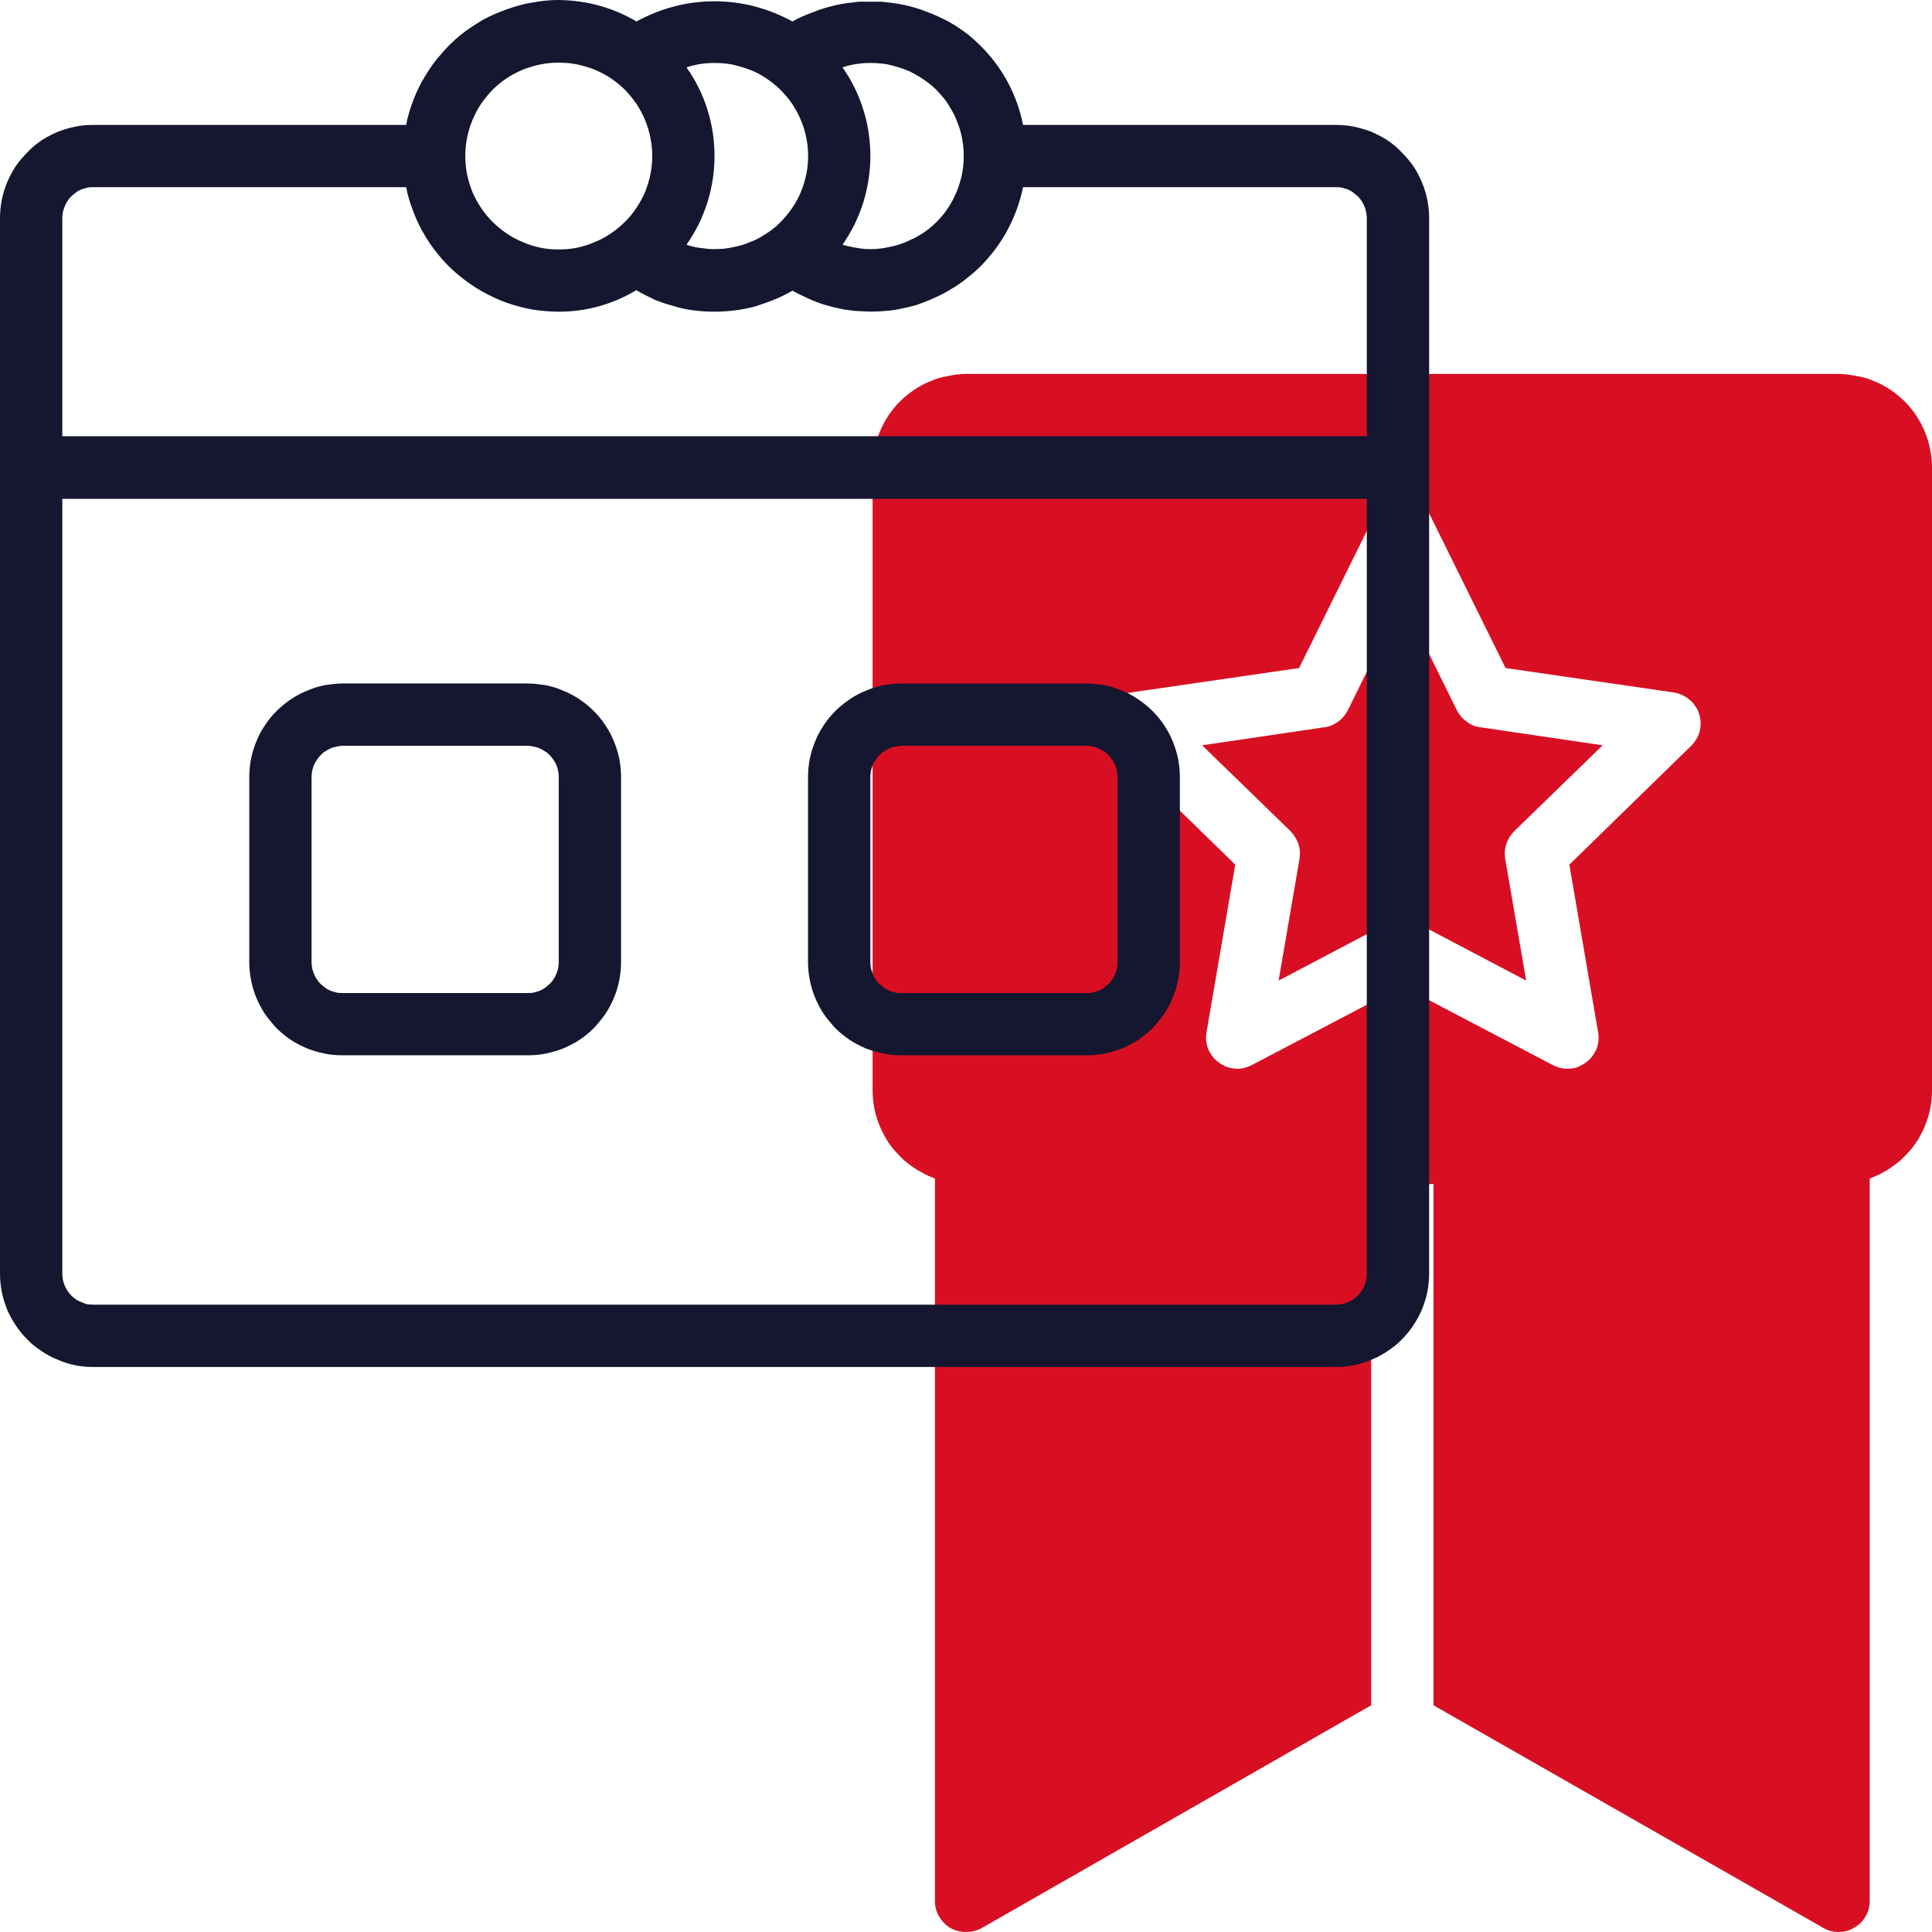 <?xml version="1.0" encoding="UTF-8" standalone="no"?> <!--Generator: Xara Designer (www.xara.com), SVG filter version: 6.4.0.3--> <svg xmlns:xlink="http://www.w3.org/1999/xlink" xmlns="http://www.w3.org/2000/svg" fill="none" fill-rule="evenodd" stroke="black" stroke-width="0.501" stroke-linejoin="bevel" stroke-miterlimit="10" font-family="Times New Roman" font-size="16" style="font-variant-ligatures:none" overflow="visible" width="45.001pt" height="44.998pt" viewBox="-392.995 -1256.99 45.001 44.998"> <defs> </defs> <g id="Page background" transform="scale(1 -1)"></g> <g id="objects" transform="scale(1 -1)"></g> <g id="Layer 1" transform="scale(1 -1)"> <g id="Group" fill-rule="nonzero" stroke-linejoin="miter" stroke="none" stroke-width="0.039"> <g id="Group_1" fill="#d80f23"> <path d="M -362.727,1236.98 L -363.213,1234.15 L -360.668,1235.49 C -360.562,1235.55 -360.45,1235.57 -360.33,1235.57 C -360.211,1235.57 -360.098,1235.55 -359.993,1235.49 L -357.447,1234.15 L -357.934,1236.98 C -357.954,1237.1 -357.946,1237.22 -357.909,1237.33 C -357.872,1237.44 -357.811,1237.54 -357.725,1237.63 L -355.666,1239.63 L -358.511,1240.05 C -358.63,1240.06 -358.737,1240.11 -358.834,1240.18 C -358.93,1240.25 -359.005,1240.34 -359.058,1240.44 L -360.332,1243.02 L -361.604,1240.44 C -361.657,1240.34 -361.731,1240.25 -361.828,1240.18 C -361.925,1240.11 -362.032,1240.06 -362.15,1240.05 L -364.995,1239.63 L -362.936,1237.63 C -362.851,1237.54 -362.789,1237.44 -362.752,1237.33 C -362.715,1237.22 -362.707,1237.1 -362.727,1236.98 L -362.727,1236.98 Z" marker-start="none" marker-end="none"></path> <path d="M -350.171,1248.28 L -370.492,1248.28 C -370.635,1248.28 -370.777,1248.26 -370.917,1248.23 C -371.057,1248.21 -371.193,1248.17 -371.326,1248.11 C -371.458,1248.06 -371.583,1247.99 -371.702,1247.91 C -371.821,1247.83 -371.931,1247.74 -372.032,1247.64 C -372.133,1247.54 -372.223,1247.43 -372.303,1247.31 C -372.382,1247.19 -372.449,1247.06 -372.504,1246.93 C -372.559,1246.8 -372.6,1246.66 -372.628,1246.52 C -372.656,1246.38 -372.67,1246.24 -372.67,1246.1 L -372.67,1231.58 C -372.669,1231.47 -372.66,1231.36 -372.643,1231.25 C -372.625,1231.14 -372.599,1231.03 -372.565,1230.93 C -372.531,1230.82 -372.489,1230.72 -372.439,1230.62 C -372.389,1230.52 -372.332,1230.42 -372.268,1230.33 C -372.203,1230.24 -372.132,1230.16 -372.054,1230.08 C -371.976,1230 -371.893,1229.92 -371.804,1229.86 C -371.715,1229.79 -371.621,1229.73 -371.523,1229.68 C -371.425,1229.62 -371.323,1229.58 -371.218,1229.54 L -371.218,1212.71 C -371.218,1212.58 -371.186,1212.46 -371.121,1212.35 C -371.057,1212.24 -370.968,1212.15 -370.856,1212.08 C -370.743,1212.02 -370.622,1211.99 -370.493,1211.99 C -370.363,1211.99 -370.242,1212.02 -370.129,1212.08 L -361.057,1217.27 L -361.057,1229.41 L -359.606,1229.41 L -359.606,1217.27 L -350.534,1212.09 C -350.421,1212.02 -350.3,1211.99 -350.171,1211.99 C -350.041,1211.99 -349.92,1212.02 -349.808,1212.09 C -349.695,1212.15 -349.607,1212.24 -349.542,1212.35 C -349.477,1212.46 -349.445,1212.58 -349.445,1212.71 L -349.445,1229.54 C -349.34,1229.58 -349.238,1229.62 -349.14,1229.68 C -349.042,1229.73 -348.948,1229.79 -348.859,1229.86 C -348.77,1229.92 -348.687,1230 -348.609,1230.08 C -348.532,1230.16 -348.461,1230.24 -348.396,1230.33 C -348.331,1230.42 -348.274,1230.52 -348.224,1230.62 C -348.174,1230.72 -348.132,1230.82 -348.098,1230.93 C -348.064,1231.03 -348.038,1231.14 -348.021,1231.25 C -348.003,1231.36 -347.994,1231.47 -347.994,1231.58 L -347.994,1246.1 C -347.994,1246.24 -348.008,1246.38 -348.036,1246.52 C -348.063,1246.66 -348.105,1246.8 -348.159,1246.93 C -348.214,1247.06 -348.281,1247.19 -348.361,1247.31 C -348.44,1247.43 -348.53,1247.54 -348.631,1247.64 C -348.732,1247.74 -348.843,1247.83 -348.961,1247.91 C -349.08,1247.99 -349.206,1248.06 -349.338,1248.11 C -349.47,1248.17 -349.606,1248.21 -349.746,1248.23 C -349.886,1248.26 -350.028,1248.28 -350.171,1248.28 Z M -366.659,1240.86 L -362.736,1241.43 L -360.982,1244.98 C -360.965,1245.01 -360.947,1245.04 -360.927,1245.06 C -360.907,1245.09 -360.885,1245.11 -360.862,1245.14 C -360.838,1245.16 -360.814,1245.18 -360.788,1245.2 C -360.762,1245.22 -360.734,1245.24 -360.706,1245.26 C -360.678,1245.27 -360.648,1245.29 -360.618,1245.3 C -360.588,1245.31 -360.557,1245.32 -360.525,1245.33 C -360.494,1245.34 -360.462,1245.34 -360.429,1245.35 C -360.397,1245.35 -360.364,1245.35 -360.332,1245.35 C -360.299,1245.35 -360.266,1245.35 -360.234,1245.35 C -360.202,1245.34 -360.169,1245.34 -360.138,1245.33 C -360.106,1245.32 -360.075,1245.31 -360.045,1245.3 C -360.015,1245.29 -359.986,1245.27 -359.957,1245.26 C -359.929,1245.24 -359.902,1245.22 -359.875,1245.2 C -359.849,1245.18 -359.825,1245.16 -359.801,1245.14 C -359.778,1245.11 -359.757,1245.09 -359.736,1245.06 C -359.716,1245.04 -359.698,1245.01 -359.681,1244.98 L -357.927,1241.43 L -354.004,1240.86 C -353.937,1240.85 -353.873,1240.83 -353.811,1240.8 C -353.749,1240.77 -353.693,1240.74 -353.641,1240.69 C -353.589,1240.65 -353.544,1240.6 -353.507,1240.54 C -353.469,1240.49 -353.439,1240.43 -353.418,1240.36 C -353.398,1240.3 -353.386,1240.23 -353.383,1240.17 C -353.381,1240.1 -353.388,1240.03 -353.404,1239.96 C -353.42,1239.9 -353.445,1239.84 -353.479,1239.78 C -353.513,1239.72 -353.554,1239.67 -353.602,1239.62 L -356.441,1236.85 L -355.77,1232.94 C -355.759,1232.88 -355.757,1232.81 -355.764,1232.74 C -355.771,1232.68 -355.788,1232.61 -355.813,1232.55 C -355.839,1232.49 -355.872,1232.43 -355.914,1232.38 C -355.956,1232.32 -356.004,1232.28 -356.059,1232.24 C -356.114,1232.2 -356.173,1232.17 -356.236,1232.14 C -356.3,1232.12 -356.365,1232.1 -356.433,1232.1 C -356.5,1232.09 -356.567,1232.1 -356.633,1232.11 C -356.7,1232.13 -356.763,1232.15 -356.823,1232.18 L -360.332,1234.02 L -363.841,1232.18 C -363.901,1232.15 -363.964,1232.13 -364.03,1232.11 C -364.096,1232.1 -364.163,1232.09 -364.23,1232.1 C -364.298,1232.1 -364.363,1232.12 -364.427,1232.14 C -364.49,1232.17 -364.55,1232.2 -364.604,1232.24 C -364.659,1232.28 -364.707,1232.32 -364.749,1232.38 C -364.791,1232.43 -364.824,1232.49 -364.85,1232.55 C -364.875,1232.61 -364.892,1232.68 -364.899,1232.74 C -364.906,1232.81 -364.904,1232.88 -364.893,1232.94 L -364.223,1236.85 L -367.061,1239.62 C -367.109,1239.67 -367.151,1239.72 -367.184,1239.78 C -367.218,1239.84 -367.243,1239.9 -367.259,1239.96 C -367.275,1240.03 -367.282,1240.1 -367.28,1240.17 C -367.277,1240.23 -367.266,1240.3 -367.245,1240.36 C -367.224,1240.43 -367.194,1240.49 -367.157,1240.54 C -367.119,1240.6 -367.074,1240.65 -367.022,1240.69 C -366.971,1240.74 -366.914,1240.77 -366.852,1240.8 C -366.79,1240.83 -366.726,1240.85 -366.659,1240.86 L -366.659,1240.86 Z" marker-start="none" marker-end="none"></path> </g> <path d="M -391.243,1225.19 C -391.383,1225.22 -391.519,1225.26 -391.651,1225.32 C -391.783,1225.37 -391.909,1225.44 -392.028,1225.52 C -392.147,1225.6 -392.257,1225.68 -392.358,1225.79 C -392.459,1225.89 -392.549,1226 -392.628,1226.12 C -392.708,1226.24 -392.775,1226.36 -392.83,1226.49 C -392.884,1226.63 -392.926,1226.76 -392.954,1226.9 C -392.981,1227.04 -392.995,1227.18 -392.995,1227.33 L -392.995,1251.91 C -392.995,1252.05 -392.981,1252.19 -392.954,1252.33 C -392.926,1252.47 -392.884,1252.61 -392.83,1252.74 C -392.775,1252.87 -392.708,1253 -392.628,1253.12 C -392.549,1253.23 -392.459,1253.34 -392.358,1253.44 C -392.257,1253.55 -392.147,1253.64 -392.028,1253.72 C -391.909,1253.8 -391.783,1253.86 -391.651,1253.92 C -391.519,1253.97 -391.383,1254.01 -391.243,1254.04 C -391.103,1254.07 -390.961,1254.08 -390.818,1254.08 L -383.536,1254.08 C -383.495,1254.29 -383.436,1254.48 -383.36,1254.68 C -383.284,1254.87 -383.193,1255.06 -383.085,1255.23 C -382.978,1255.41 -382.856,1255.58 -382.72,1255.73 C -382.584,1255.89 -382.435,1256.04 -382.274,1256.17 C -382.114,1256.3 -381.943,1256.41 -381.762,1256.52 C -381.581,1256.62 -381.393,1256.7 -381.198,1256.77 C -381.002,1256.84 -380.803,1256.9 -380.598,1256.93 C -380.394,1256.97 -380.188,1256.99 -379.98,1256.99 C -379.332,1256.98 -378.729,1256.82 -378.171,1256.49 C -377.893,1256.64 -377.6,1256.76 -377.292,1256.84 C -376.984,1256.92 -376.672,1256.96 -376.354,1256.96 C -376.036,1256.96 -375.723,1256.92 -375.415,1256.84 C -375.108,1256.76 -374.815,1256.64 -374.537,1256.49 C -374.379,1256.58 -374.215,1256.65 -374.046,1256.71 C -373.877,1256.78 -373.704,1256.83 -373.527,1256.87 C -373.35,1256.91 -373.172,1256.93 -372.991,1256.95 L -372.45,1256.95 C -372.269,1256.93 -372.091,1256.91 -371.914,1256.87 C -371.737,1256.83 -371.564,1256.78 -371.395,1256.71 C -371.226,1256.65 -371.063,1256.57 -370.905,1256.49 C -370.747,1256.4 -370.596,1256.3 -370.452,1256.19 C -370.12,1255.92 -369.843,1255.61 -369.622,1255.25 C -369.401,1254.89 -369.249,1254.5 -369.166,1254.08 L -361.884,1254.08 C -361.742,1254.08 -361.6,1254.07 -361.46,1254.04 C -361.32,1254.01 -361.183,1253.97 -361.051,1253.92 C -360.919,1253.86 -360.794,1253.8 -360.675,1253.72 C -360.556,1253.64 -360.446,1253.55 -360.345,1253.44 C -360.244,1253.34 -360.154,1253.23 -360.074,1253.12 C -359.995,1253 -359.928,1252.87 -359.873,1252.74 C -359.818,1252.61 -359.777,1252.47 -359.749,1252.33 C -359.721,1252.19 -359.707,1252.05 -359.707,1251.91 L -359.707,1227.33 C -359.707,1227.18 -359.721,1227.04 -359.749,1226.9 C -359.777,1226.76 -359.818,1226.63 -359.873,1226.49 C -359.928,1226.36 -359.995,1226.24 -360.074,1226.12 C -360.154,1226 -360.244,1225.89 -360.345,1225.79 C -360.446,1225.68 -360.556,1225.6 -360.675,1225.52 C -360.794,1225.44 -360.919,1225.37 -361.051,1225.32 C -361.183,1225.26 -361.32,1225.22 -361.46,1225.19 C -361.6,1225.16 -361.742,1225.15 -361.884,1225.15 L -390.818,1225.15 C -390.961,1225.15 -391.103,1225.16 -391.243,1225.19 Z M -361.743,1226.61 C -361.696,1226.62 -361.651,1226.64 -361.607,1226.66 C -361.563,1226.67 -361.521,1226.7 -361.481,1226.72 C -361.442,1226.75 -361.405,1226.78 -361.371,1226.81 C -361.338,1226.85 -361.308,1226.88 -361.281,1226.92 C -361.255,1226.96 -361.232,1227 -361.214,1227.05 C -361.196,1227.09 -361.182,1227.14 -361.173,1227.18 C -361.163,1227.23 -361.159,1227.28 -361.159,1227.33 L -361.159,1245.37 L -391.544,1245.37 L -391.544,1227.33 C -391.544,1227.28 -391.539,1227.23 -391.53,1227.18 C -391.521,1227.14 -391.507,1227.09 -391.489,1227.05 C -391.47,1227 -391.448,1226.96 -391.422,1226.92 C -391.395,1226.88 -391.365,1226.85 -391.331,1226.81 C -391.298,1226.78 -391.261,1226.75 -391.221,1226.72 C -391.182,1226.7 -391.14,1226.67 -391.096,1226.66 C -391.052,1226.64 -391.006,1226.62 -390.96,1226.61 C -390.913,1226.61 -390.866,1226.6 -390.818,1226.6 L -361.884,1226.6 C -361.837,1226.6 -361.79,1226.61 -361.743,1226.61 Z M -385.437,1232.45 C -385.577,1232.48 -385.713,1232.52 -385.845,1232.57 C -385.977,1232.63 -386.103,1232.69 -386.222,1232.77 C -386.341,1232.85 -386.45,1232.94 -386.552,1233.04 C -386.653,1233.15 -386.743,1233.26 -386.822,1233.37 C -386.902,1233.49 -386.969,1233.62 -387.024,1233.75 C -387.078,1233.88 -387.12,1234.02 -387.147,1234.16 C -387.175,1234.3 -387.189,1234.44 -387.189,1234.58 L -387.189,1238.89 C -387.189,1239.03 -387.175,1239.17 -387.147,1239.32 C -387.12,1239.45 -387.078,1239.59 -387.024,1239.72 C -386.969,1239.86 -386.902,1239.98 -386.822,1240.1 C -386.743,1240.22 -386.653,1240.33 -386.552,1240.43 C -386.45,1240.53 -386.341,1240.62 -386.222,1240.7 C -386.103,1240.78 -385.977,1240.85 -385.845,1240.9 C -385.713,1240.96 -385.577,1241 -385.437,1241.03 C -385.297,1241.05 -385.155,1241.07 -385.012,1241.07 L -380.706,1241.07 C -380.563,1241.07 -380.421,1241.05 -380.281,1241.03 C -380.141,1241 -380.005,1240.96 -379.873,1240.9 C -379.741,1240.85 -379.615,1240.78 -379.496,1240.7 C -379.377,1240.62 -379.267,1240.53 -379.166,1240.43 C -379.065,1240.33 -378.975,1240.22 -378.896,1240.1 C -378.816,1239.98 -378.749,1239.86 -378.694,1239.72 C -378.64,1239.59 -378.598,1239.45 -378.57,1239.32 C -378.543,1239.17 -378.529,1239.03 -378.529,1238.89 L -378.529,1234.58 C -378.529,1234.44 -378.543,1234.3 -378.57,1234.16 C -378.598,1234.02 -378.64,1233.88 -378.694,1233.75 C -378.749,1233.62 -378.816,1233.49 -378.896,1233.37 C -378.975,1233.26 -379.065,1233.15 -379.166,1233.04 C -379.267,1232.94 -379.377,1232.85 -379.496,1232.77 C -379.615,1232.69 -379.741,1232.63 -379.873,1232.57 C -380.005,1232.52 -380.141,1232.48 -380.281,1232.45 C -380.421,1232.42 -380.563,1232.41 -380.706,1232.41 L -385.012,1232.41 C -385.155,1232.41 -385.297,1232.42 -385.437,1232.45 Z M -372.422,1232.45 C -372.562,1232.48 -372.698,1232.52 -372.83,1232.57 C -372.962,1232.63 -373.087,1232.69 -373.206,1232.77 C -373.325,1232.85 -373.435,1232.94 -373.536,1233.04 C -373.637,1233.15 -373.728,1233.26 -373.807,1233.37 C -373.887,1233.49 -373.954,1233.62 -374.008,1233.75 C -374.063,1233.88 -374.104,1234.02 -374.132,1234.16 C -374.16,1234.3 -374.174,1234.44 -374.174,1234.58 L -374.174,1238.89 C -374.174,1239.03 -374.16,1239.17 -374.132,1239.32 C -374.104,1239.45 -374.063,1239.59 -374.008,1239.72 C -373.954,1239.86 -373.887,1239.98 -373.807,1240.1 C -373.728,1240.22 -373.637,1240.33 -373.536,1240.43 C -373.435,1240.53 -373.325,1240.62 -373.206,1240.7 C -373.087,1240.78 -372.962,1240.85 -372.83,1240.9 C -372.698,1240.96 -372.562,1241 -372.422,1241.03 C -372.281,1241.05 -372.14,1241.07 -371.997,1241.07 L -367.691,1241.07 C -367.548,1241.07 -367.406,1241.05 -367.266,1241.03 C -367.126,1241 -366.989,1240.96 -366.857,1240.9 C -366.725,1240.85 -366.6,1240.78 -366.481,1240.7 C -366.362,1240.62 -366.252,1240.53 -366.151,1240.43 C -366.05,1240.33 -365.96,1240.22 -365.88,1240.1 C -365.801,1239.98 -365.734,1239.86 -365.679,1239.72 C -365.624,1239.59 -365.583,1239.45 -365.555,1239.32 C -365.527,1239.17 -365.513,1239.03 -365.513,1238.89 L -365.513,1234.58 C -365.513,1234.44 -365.527,1234.3 -365.555,1234.16 C -365.583,1234.02 -365.624,1233.88 -365.679,1233.75 C -365.734,1233.62 -365.801,1233.49 -365.88,1233.37 C -365.96,1233.26 -366.05,1233.15 -366.151,1233.04 C -366.252,1232.94 -366.362,1232.85 -366.481,1232.77 C -366.6,1232.69 -366.725,1232.63 -366.857,1232.57 C -366.989,1232.52 -367.126,1232.48 -367.266,1232.45 C -367.406,1232.42 -367.548,1232.41 -367.691,1232.41 L -371.997,1232.41 C -372.14,1232.41 -372.281,1232.42 -372.422,1232.45 Z M -380.564,1233.87 C -380.518,1233.88 -380.472,1233.9 -380.428,1233.91 C -380.384,1233.93 -380.342,1233.95 -380.303,1233.98 C -380.263,1234.01 -380.226,1234.04 -380.193,1234.07 C -380.159,1234.1 -380.129,1234.14 -380.102,1234.18 C -380.076,1234.22 -380.054,1234.26 -380.035,1234.31 C -380.017,1234.35 -380.003,1234.4 -379.994,1234.44 C -379.985,1234.49 -379.98,1234.54 -379.98,1234.58 L -379.98,1238.89 C -379.98,1238.94 -379.985,1238.99 -379.994,1239.03 C -380.003,1239.08 -380.017,1239.12 -380.035,1239.17 C -380.054,1239.21 -380.076,1239.25 -380.102,1239.29 C -380.129,1239.33 -380.159,1239.37 -380.193,1239.4 C -380.226,1239.44 -380.263,1239.47 -380.303,1239.49 C -380.342,1239.52 -380.384,1239.54 -380.428,1239.56 C -380.472,1239.58 -380.518,1239.59 -380.564,1239.6 C -380.611,1239.61 -380.658,1239.62 -380.706,1239.62 L -385.012,1239.62 C -385.06,1239.62 -385.107,1239.61 -385.154,1239.6 C -385.2,1239.59 -385.246,1239.58 -385.29,1239.56 C -385.334,1239.54 -385.376,1239.52 -385.415,1239.49 C -385.455,1239.47 -385.492,1239.44 -385.525,1239.4 C -385.559,1239.37 -385.589,1239.33 -385.615,1239.29 C -385.642,1239.25 -385.664,1239.21 -385.682,1239.17 C -385.701,1239.12 -385.715,1239.08 -385.724,1239.03 C -385.733,1238.99 -385.738,1238.94 -385.738,1238.89 L -385.738,1234.58 C -385.738,1234.54 -385.733,1234.49 -385.724,1234.44 C -385.715,1234.4 -385.701,1234.35 -385.682,1234.31 C -385.664,1234.26 -385.642,1234.22 -385.615,1234.18 C -385.589,1234.14 -385.559,1234.1 -385.525,1234.07 C -385.492,1234.04 -385.455,1234.01 -385.415,1233.98 C -385.376,1233.95 -385.334,1233.93 -385.29,1233.91 C -385.246,1233.9 -385.2,1233.88 -385.154,1233.87 C -385.107,1233.86 -385.06,1233.86 -385.012,1233.86 L -380.706,1233.86 C -380.658,1233.86 -380.611,1233.86 -380.564,1233.87 Z M -367.549,1233.87 C -367.502,1233.88 -367.457,1233.9 -367.413,1233.91 C -367.369,1233.93 -367.327,1233.95 -367.287,1233.98 C -367.248,1234.01 -367.211,1234.04 -367.177,1234.07 C -367.144,1234.1 -367.114,1234.14 -367.087,1234.18 C -367.061,1234.22 -367.038,1234.26 -367.02,1234.31 C -367.002,1234.35 -366.988,1234.4 -366.979,1234.44 C -366.97,1234.49 -366.965,1234.54 -366.965,1234.58 L -366.965,1238.89 C -366.965,1238.94 -366.97,1238.99 -366.979,1239.03 C -366.988,1239.08 -367.002,1239.12 -367.02,1239.17 C -367.038,1239.21 -367.061,1239.25 -367.087,1239.29 C -367.114,1239.33 -367.144,1239.37 -367.177,1239.4 C -367.211,1239.44 -367.248,1239.47 -367.287,1239.49 C -367.327,1239.52 -367.369,1239.54 -367.413,1239.56 C -367.457,1239.58 -367.502,1239.59 -367.549,1239.6 C -367.596,1239.61 -367.643,1239.62 -367.691,1239.62 L -371.997,1239.62 C -372.044,1239.62 -372.092,1239.61 -372.138,1239.6 C -372.185,1239.59 -372.23,1239.58 -372.274,1239.56 C -372.319,1239.54 -372.36,1239.52 -372.4,1239.49 C -372.439,1239.47 -372.476,1239.44 -372.51,1239.4 C -372.544,1239.37 -372.574,1239.33 -372.6,1239.29 C -372.627,1239.25 -372.649,1239.21 -372.667,1239.17 C -372.685,1239.12 -372.699,1239.08 -372.709,1239.03 C -372.718,1238.99 -372.723,1238.94 -372.723,1238.89 L -372.723,1234.58 C -372.723,1234.54 -372.718,1234.49 -372.709,1234.44 C -372.699,1234.4 -372.685,1234.35 -372.667,1234.31 C -372.649,1234.26 -372.627,1234.22 -372.6,1234.18 C -372.574,1234.14 -372.544,1234.1 -372.51,1234.07 C -372.476,1234.04 -372.439,1234.01 -372.4,1233.98 C -372.36,1233.95 -372.319,1233.93 -372.274,1233.91 C -372.23,1233.9 -372.185,1233.88 -372.138,1233.87 C -372.092,1233.86 -372.044,1233.86 -371.997,1233.86 L -367.691,1233.86 C -367.643,1233.86 -367.596,1233.86 -367.549,1233.87 Z M -361.159,1246.83 L -361.159,1251.91 C -361.159,1251.95 -361.163,1252 -361.173,1252.05 C -361.182,1252.09 -361.196,1252.14 -361.214,1252.18 C -361.232,1252.23 -361.255,1252.27 -361.281,1252.31 C -361.308,1252.35 -361.338,1252.39 -361.371,1252.42 C -361.405,1252.45 -361.442,1252.48 -361.481,1252.51 C -361.521,1252.54 -361.563,1252.56 -361.607,1252.58 C -361.651,1252.59 -361.696,1252.61 -361.743,1252.62 C -361.79,1252.63 -361.837,1252.63 -361.884,1252.63 L -369.166,1252.63 C -369.195,1252.49 -369.231,1252.35 -369.276,1252.22 C -369.321,1252.08 -369.374,1251.95 -369.435,1251.82 C -369.495,1251.69 -369.563,1251.56 -369.639,1251.44 C -369.715,1251.32 -369.797,1251.2 -369.887,1251.09 C -369.976,1250.98 -370.072,1250.87 -370.174,1250.77 C -370.276,1250.67 -370.384,1250.58 -370.498,1250.49 C -370.611,1250.4 -370.729,1250.32 -370.852,1250.25 C -370.975,1250.17 -371.102,1250.11 -371.233,1250.05 C -371.363,1249.99 -371.497,1249.94 -371.634,1249.89 C -371.771,1249.85 -371.91,1249.82 -372.051,1249.79 C -372.192,1249.76 -372.334,1249.75 -372.477,1249.74 C -372.62,1249.73 -372.763,1249.73 -372.906,1249.74 C -373.049,1249.74 -373.191,1249.76 -373.333,1249.78 C -373.474,1249.81 -373.613,1249.84 -373.751,1249.88 C -373.888,1249.92 -374.022,1249.97 -374.154,1250.03 C -374.285,1250.09 -374.413,1250.15 -374.537,1250.22 C -374.674,1250.14 -374.816,1250.07 -374.963,1250.01 C -375.109,1249.95 -375.26,1249.9 -375.413,1249.85 C -375.567,1249.81 -375.723,1249.78 -375.88,1249.76 C -376.038,1249.74 -376.197,1249.73 -376.356,1249.73 C -376.515,1249.73 -376.674,1249.74 -376.832,1249.76 C -376.989,1249.78 -377.145,1249.81 -377.298,1249.86 C -377.452,1249.9 -377.602,1249.95 -377.749,1250.01 C -377.895,1250.08 -378.037,1250.15 -378.174,1250.23 C -378.731,1249.9 -379.333,1249.73 -379.98,1249.73 C -380.188,1249.73 -380.394,1249.75 -380.598,1249.78 C -380.803,1249.82 -381.002,1249.87 -381.198,1249.94 C -381.393,1250.01 -381.581,1250.1 -381.762,1250.2 C -381.943,1250.3 -382.114,1250.42 -382.274,1250.55 C -382.435,1250.68 -382.584,1250.82 -382.72,1250.98 C -382.856,1251.14 -382.978,1251.3 -383.085,1251.48 C -383.193,1251.66 -383.284,1251.84 -383.36,1252.04 C -383.436,1252.23 -383.495,1252.43 -383.536,1252.63 L -390.818,1252.63 C -390.866,1252.63 -390.913,1252.63 -390.96,1252.62 C -391.006,1252.61 -391.052,1252.59 -391.096,1252.58 C -391.14,1252.56 -391.182,1252.54 -391.221,1252.51 C -391.261,1252.48 -391.298,1252.45 -391.331,1252.42 C -391.365,1252.39 -391.395,1252.35 -391.422,1252.31 C -391.448,1252.27 -391.47,1252.23 -391.489,1252.18 C -391.507,1252.14 -391.521,1252.09 -391.53,1252.05 C -391.539,1252 -391.544,1251.95 -391.544,1251.91 L -391.544,1246.83 L -361.159,1246.83 Z M -379.555,1251.22 C -379.415,1251.25 -379.279,1251.29 -379.147,1251.35 C -379.015,1251.4 -378.889,1251.47 -378.771,1251.55 C -378.652,1251.63 -378.542,1251.72 -378.441,1251.82 C -378.339,1251.92 -378.249,1252.03 -378.17,1252.15 C -378.09,1252.27 -378.023,1252.39 -377.969,1252.52 C -377.914,1252.66 -377.873,1252.79 -377.845,1252.93 C -377.817,1253.07 -377.803,1253.21 -377.803,1253.36 C -377.803,1253.5 -377.817,1253.64 -377.845,1253.78 C -377.873,1253.92 -377.914,1254.06 -377.969,1254.19 C -378.023,1254.32 -378.09,1254.45 -378.17,1254.57 C -378.249,1254.68 -378.339,1254.8 -378.441,1254.9 C -378.542,1255 -378.652,1255.09 -378.771,1255.17 C -378.889,1255.25 -379.015,1255.31 -379.147,1255.37 C -379.279,1255.42 -379.415,1255.46 -379.555,1255.49 C -379.696,1255.52 -379.837,1255.53 -379.98,1255.53 C -380.123,1255.53 -380.265,1255.52 -380.405,1255.49 C -380.545,1255.46 -380.681,1255.42 -380.813,1255.37 C -380.945,1255.31 -381.071,1255.25 -381.19,1255.17 C -381.309,1255.09 -381.419,1255 -381.52,1254.9 C -381.621,1254.8 -381.711,1254.68 -381.791,1254.57 C -381.87,1254.45 -381.937,1254.32 -381.992,1254.19 C -382.046,1254.06 -382.088,1253.92 -382.116,1253.78 C -382.143,1253.64 -382.157,1253.5 -382.157,1253.36 C -382.157,1253.21 -382.143,1253.07 -382.116,1252.93 C -382.088,1252.79 -382.046,1252.66 -381.992,1252.52 C -381.937,1252.39 -381.87,1252.27 -381.791,1252.15 C -381.711,1252.03 -381.621,1251.92 -381.52,1251.82 C -381.419,1251.72 -381.309,1251.63 -381.19,1251.55 C -381.071,1251.47 -380.945,1251.4 -380.813,1251.35 C -380.681,1251.29 -380.545,1251.25 -380.405,1251.22 C -380.265,1251.19 -380.123,1251.18 -379.98,1251.18 C -379.837,1251.18 -379.696,1251.19 -379.555,1251.22 Z M -375.888,1251.24 C -375.765,1251.26 -375.645,1251.3 -375.528,1251.35 C -375.412,1251.39 -375.3,1251.45 -375.193,1251.52 C -375.086,1251.58 -374.986,1251.66 -374.893,1251.74 C -374.799,1251.83 -374.713,1251.92 -374.635,1252.02 C -374.558,1252.12 -374.489,1252.22 -374.43,1252.33 C -374.37,1252.44 -374.321,1252.56 -374.281,1252.68 C -374.242,1252.8 -374.213,1252.92 -374.195,1253.04 C -374.177,1253.17 -374.169,1253.29 -374.173,1253.42 C -374.177,1253.55 -374.191,1253.67 -374.217,1253.79 C -374.242,1253.92 -374.278,1254.04 -374.324,1254.15 C -374.37,1254.27 -374.426,1254.38 -374.492,1254.49 C -374.558,1254.6 -374.632,1254.7 -374.716,1254.79 C -374.799,1254.89 -374.89,1254.97 -374.988,1255.05 C -375.129,1255.16 -375.28,1255.26 -375.443,1255.33 C -375.606,1255.4 -375.775,1255.45 -375.951,1255.49 C -376.126,1255.52 -376.303,1255.53 -376.481,1255.52 C -376.66,1255.51 -376.834,1255.48 -377.005,1255.42 C -376.899,1255.27 -376.806,1255.12 -376.724,1254.95 C -376.643,1254.79 -376.574,1254.62 -376.519,1254.44 C -376.464,1254.27 -376.422,1254.09 -376.394,1253.91 C -376.366,1253.72 -376.352,1253.54 -376.352,1253.36 C -376.352,1253.17 -376.366,1252.99 -376.394,1252.81 C -376.422,1252.63 -376.464,1252.45 -376.519,1252.27 C -376.574,1252.1 -376.643,1251.93 -376.724,1251.76 C -376.806,1251.6 -376.899,1251.44 -377.005,1251.29 C -376.885,1251.25 -376.762,1251.22 -376.638,1251.21 C -376.513,1251.19 -376.387,1251.18 -376.262,1251.19 C -376.136,1251.19 -376.011,1251.21 -375.888,1251.24 Z M -372.32,1251.23 C -372.145,1251.26 -371.976,1251.31 -371.813,1251.39 C -371.651,1251.46 -371.5,1251.55 -371.359,1251.66 C -371.296,1251.71 -371.236,1251.77 -371.179,1251.82 C -371.122,1251.88 -371.068,1251.94 -371.018,1252 C -370.967,1252.07 -370.921,1252.13 -370.878,1252.2 C -370.835,1252.27 -370.796,1252.34 -370.761,1252.42 C -370.726,1252.49 -370.695,1252.56 -370.668,1252.64 C -370.641,1252.72 -370.619,1252.8 -370.601,1252.87 C -370.583,1252.95 -370.57,1253.03 -370.56,1253.11 C -370.551,1253.19 -370.547,1253.28 -370.547,1253.36 C -370.547,1253.44 -370.551,1253.52 -370.56,1253.6 C -370.57,1253.68 -370.583,1253.76 -370.601,1253.84 C -370.619,1253.92 -370.641,1254 -370.668,1254.07 C -370.695,1254.15 -370.726,1254.22 -370.761,1254.3 C -370.796,1254.37 -370.835,1254.44 -370.878,1254.51 C -370.921,1254.58 -370.967,1254.65 -371.018,1254.71 C -371.068,1254.77 -371.122,1254.83 -371.179,1254.89 C -371.236,1254.95 -371.296,1255 -371.359,1255.05 C -371.5,1255.16 -371.651,1255.25 -371.813,1255.33 C -371.976,1255.4 -372.144,1255.45 -372.32,1255.49 C -372.495,1255.52 -372.671,1255.53 -372.849,1255.52 C -373.027,1255.51 -373.201,1255.48 -373.371,1255.42 C -373.266,1255.27 -373.173,1255.12 -373.092,1254.95 C -373.011,1254.79 -372.943,1254.62 -372.888,1254.44 C -372.833,1254.27 -372.791,1254.09 -372.764,1253.91 C -372.736,1253.72 -372.722,1253.54 -372.722,1253.36 C -372.722,1253.17 -372.736,1252.99 -372.764,1252.81 C -372.791,1252.63 -372.833,1252.45 -372.888,1252.27 C -372.943,1252.1 -373.011,1251.93 -373.092,1251.76 C -373.173,1251.6 -373.266,1251.44 -373.371,1251.29 C -373.201,1251.24 -373.027,1251.21 -372.849,1251.19 C -372.672,1251.18 -372.495,1251.19 -372.32,1251.23 Z" fill="#15162f" marker-start="none" marker-end="none"></path> </g> </g> <g id="Layer_3" transform="scale(1 -1)"></g> </svg> 